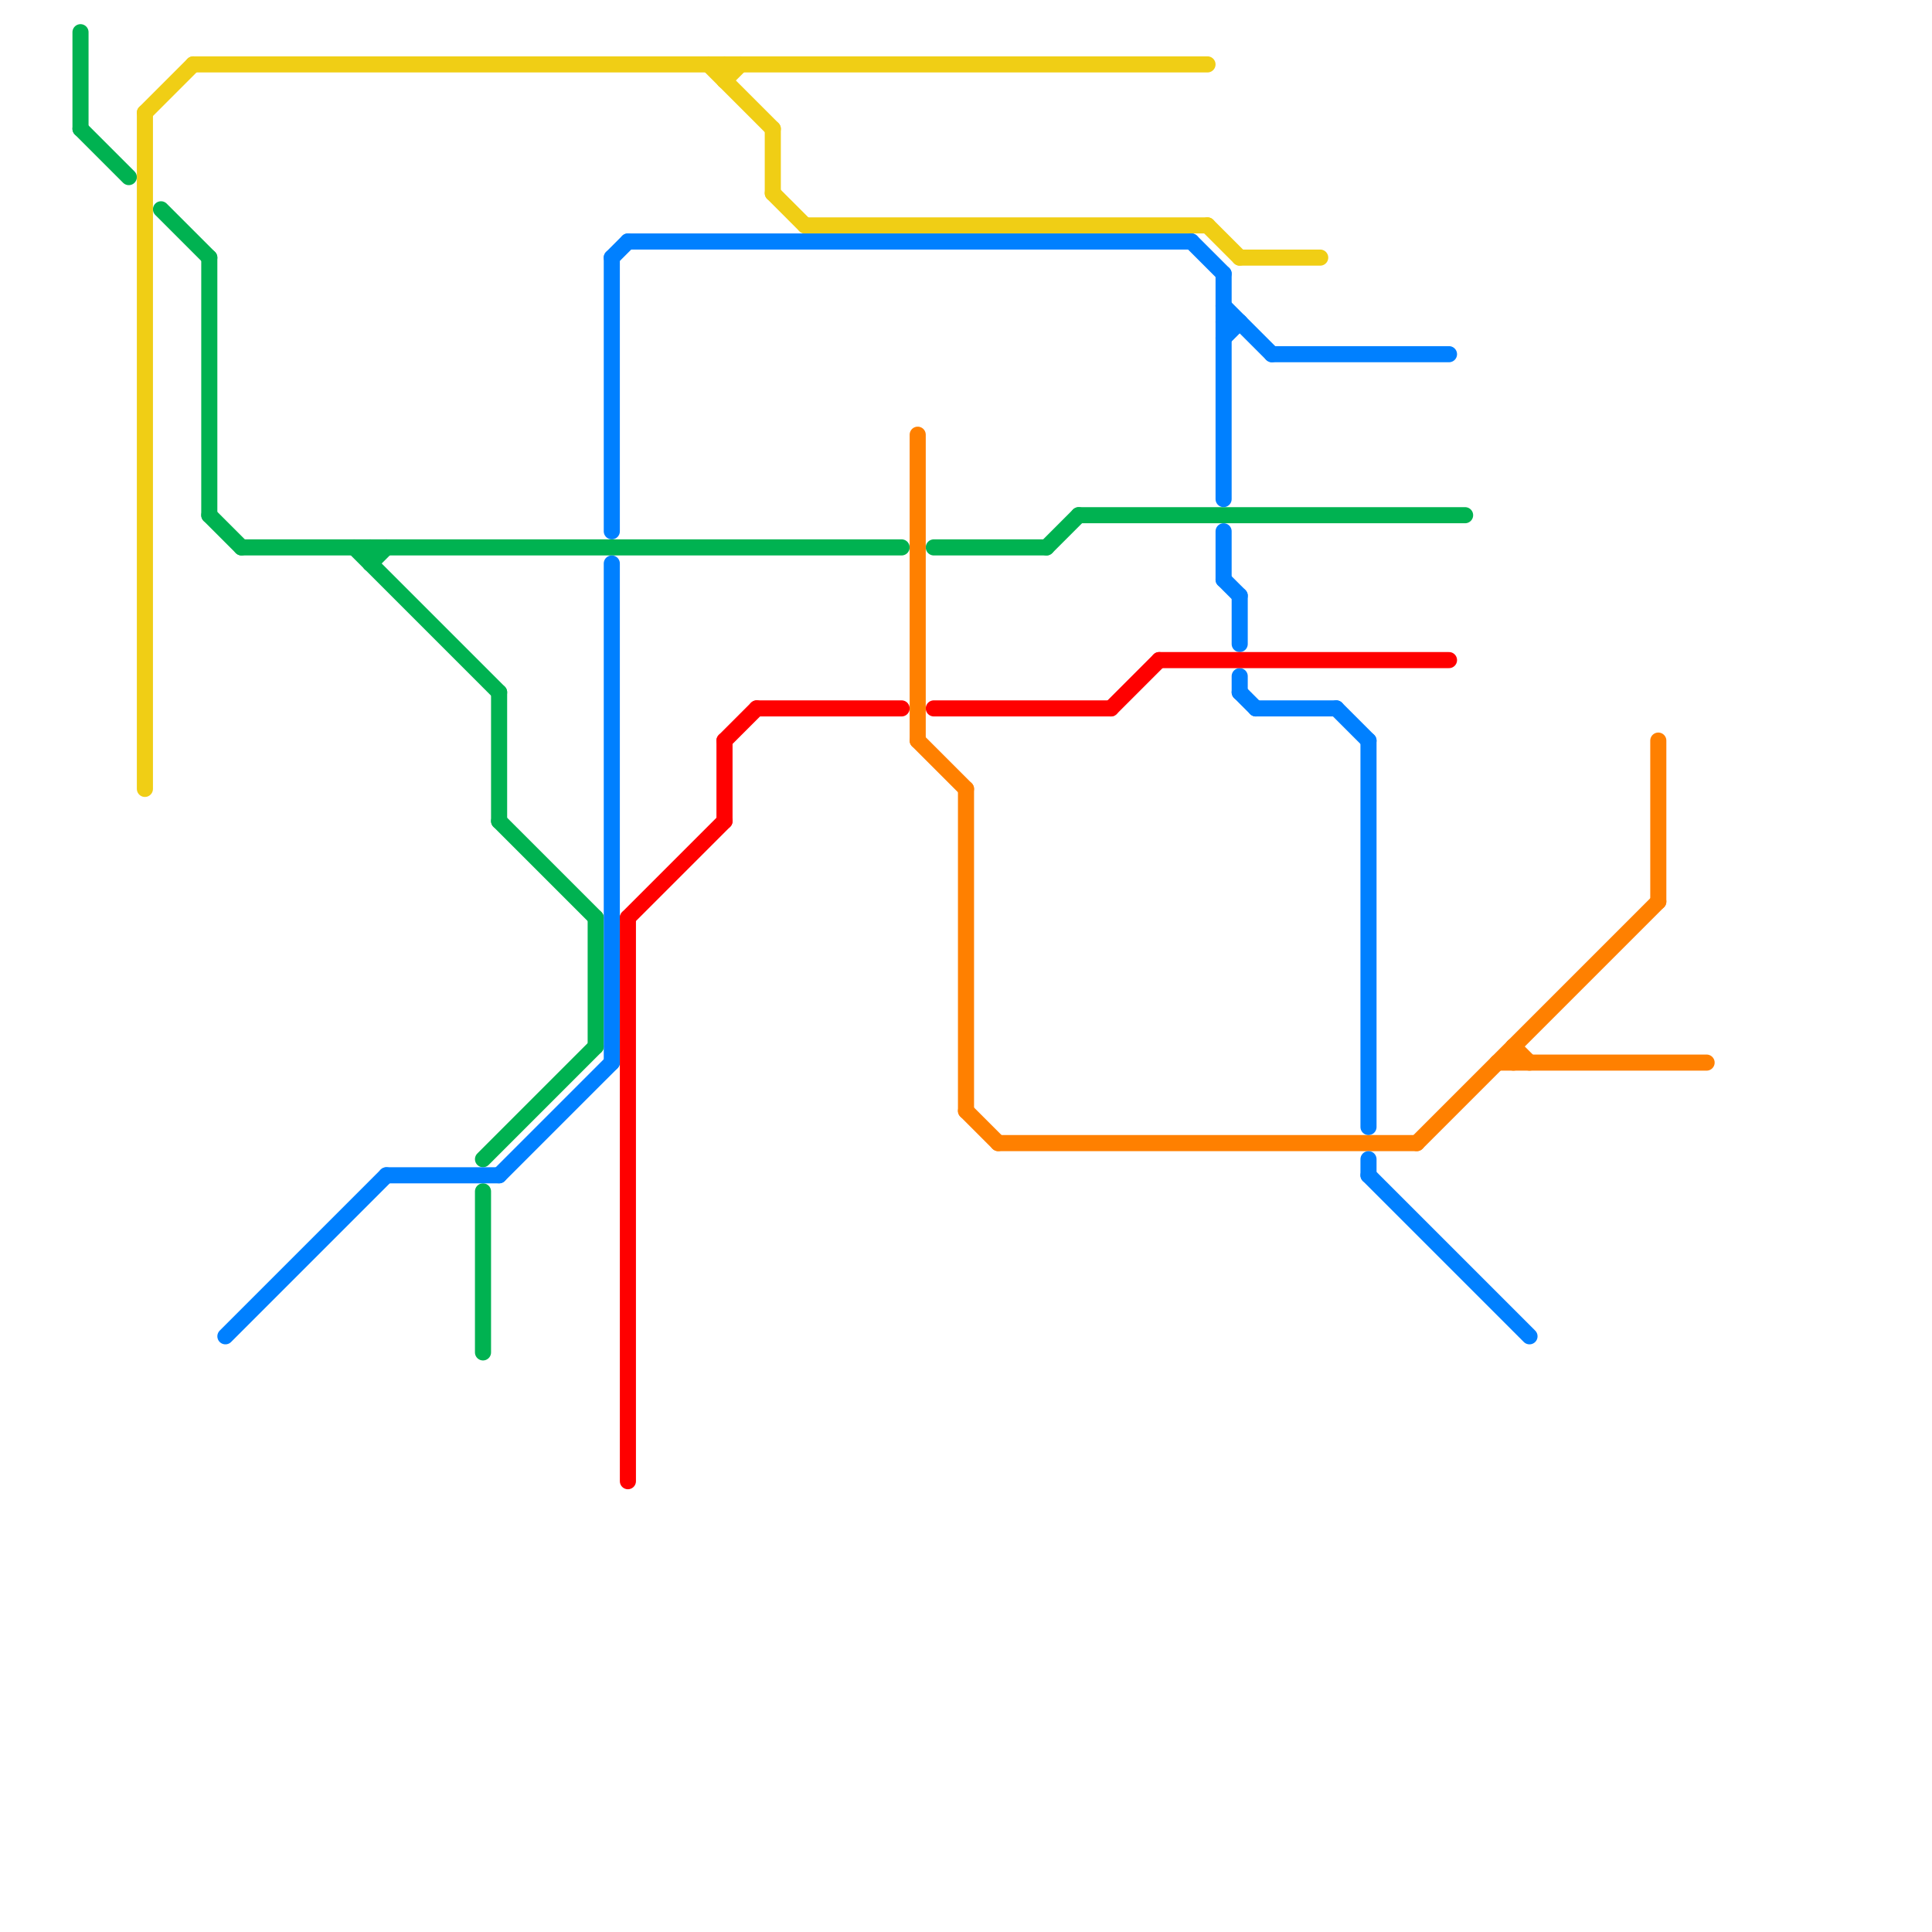 
<svg version="1.1" xmlns="http://www.w3.org/2000/svg" viewBox="0 0 120 120">
<style>line { stroke-width: 1; fill: none; stroke-linecap: round; stroke-linejoin: round; } .c0 { stroke: #00b251 } .c1 { stroke: #f0ce15 } .c2 { stroke: #ff8000 } .c3 { stroke: #0080ff } .c4 { stroke: #ff0000 }</style><line class="c0" x1="10" y1="13" x2="13" y2="16"/><line class="c0" x1="30" y1="74" x2="30" y2="84"/><line class="c0" x1="67" y1="32" x2="91" y2="32"/><line class="c0" x1="13" y1="16" x2="13" y2="32"/><line class="c0" x1="23" y1="35" x2="24" y2="34"/><line class="c0" x1="22" y1="34" x2="31" y2="43"/><line class="c0" x1="37" y1="57" x2="37" y2="65"/><line class="c0" x1="58" y1="34" x2="65" y2="34"/><line class="c0" x1="30" y1="72" x2="37" y2="65"/><line class="c0" x1="31" y1="51" x2="37" y2="57"/><line class="c0" x1="13" y1="32" x2="15" y2="34"/><line class="c0" x1="65" y1="34" x2="67" y2="32"/><line class="c0" x1="5" y1="8" x2="8" y2="11"/><line class="c0" x1="15" y1="34" x2="56" y2="34"/><line class="c0" x1="5" y1="2" x2="5" y2="8"/><line class="c0" x1="23" y1="34" x2="23" y2="35"/><line class="c0" x1="31" y1="43" x2="31" y2="51"/><line class="c1" x1="9" y1="7" x2="9" y2="49"/><line class="c1" x1="9" y1="7" x2="12" y2="4"/><line class="c1" x1="48" y1="8" x2="48" y2="12"/><line class="c1" x1="12" y1="4" x2="75" y2="4"/><line class="c1" x1="48" y1="12" x2="50" y2="14"/><line class="c1" x1="75" y1="14" x2="77" y2="16"/><line class="c1" x1="77" y1="16" x2="82" y2="16"/><line class="c1" x1="50" y1="14" x2="75" y2="14"/><line class="c1" x1="45" y1="5" x2="46" y2="4"/><line class="c1" x1="44" y1="4" x2="48" y2="8"/><line class="c1" x1="45" y1="4" x2="45" y2="5"/><line class="c2" x1="60" y1="49" x2="60" y2="69"/><line class="c2" x1="93" y1="66" x2="106" y2="66"/><line class="c2" x1="57" y1="27" x2="57" y2="46"/><line class="c2" x1="60" y1="69" x2="62" y2="71"/><line class="c2" x1="57" y1="46" x2="60" y2="49"/><line class="c2" x1="94" y1="65" x2="95" y2="66"/><line class="c2" x1="88" y1="71" x2="103" y2="56"/><line class="c2" x1="94" y1="65" x2="94" y2="66"/><line class="c2" x1="62" y1="71" x2="88" y2="71"/><line class="c2" x1="103" y1="46" x2="103" y2="56"/><line class="c3" x1="77" y1="43" x2="78" y2="44"/><line class="c3" x1="77" y1="37" x2="77" y2="40"/><line class="c3" x1="38" y1="35" x2="38" y2="66"/><line class="c3" x1="74" y1="15" x2="76" y2="17"/><line class="c3" x1="76" y1="36" x2="77" y2="37"/><line class="c3" x1="85" y1="46" x2="85" y2="70"/><line class="c3" x1="14" y1="83" x2="24" y2="73"/><line class="c3" x1="31" y1="73" x2="38" y2="66"/><line class="c3" x1="78" y1="44" x2="83" y2="44"/><line class="c3" x1="38" y1="16" x2="39" y2="15"/><line class="c3" x1="83" y1="44" x2="85" y2="46"/><line class="c3" x1="85" y1="73" x2="95" y2="83"/><line class="c3" x1="76" y1="20" x2="77" y2="20"/><line class="c3" x1="85" y1="72" x2="85" y2="73"/><line class="c3" x1="76" y1="21" x2="77" y2="20"/><line class="c3" x1="79" y1="22" x2="90" y2="22"/><line class="c3" x1="76" y1="17" x2="76" y2="31"/><line class="c3" x1="39" y1="15" x2="74" y2="15"/><line class="c3" x1="76" y1="33" x2="76" y2="36"/><line class="c3" x1="76" y1="19" x2="79" y2="22"/><line class="c3" x1="24" y1="73" x2="31" y2="73"/><line class="c3" x1="77" y1="42" x2="77" y2="43"/><line class="c3" x1="38" y1="16" x2="38" y2="33"/><line class="c4" x1="58" y1="44" x2="69" y2="44"/><line class="c4" x1="72" y1="41" x2="90" y2="41"/><line class="c4" x1="45" y1="46" x2="47" y2="44"/><line class="c4" x1="39" y1="57" x2="45" y2="51"/><line class="c4" x1="45" y1="46" x2="45" y2="51"/><line class="c4" x1="39" y1="57" x2="39" y2="92"/><line class="c4" x1="69" y1="44" x2="72" y2="41"/><line class="c4" x1="47" y1="44" x2="56" y2="44"/>
</svg>
